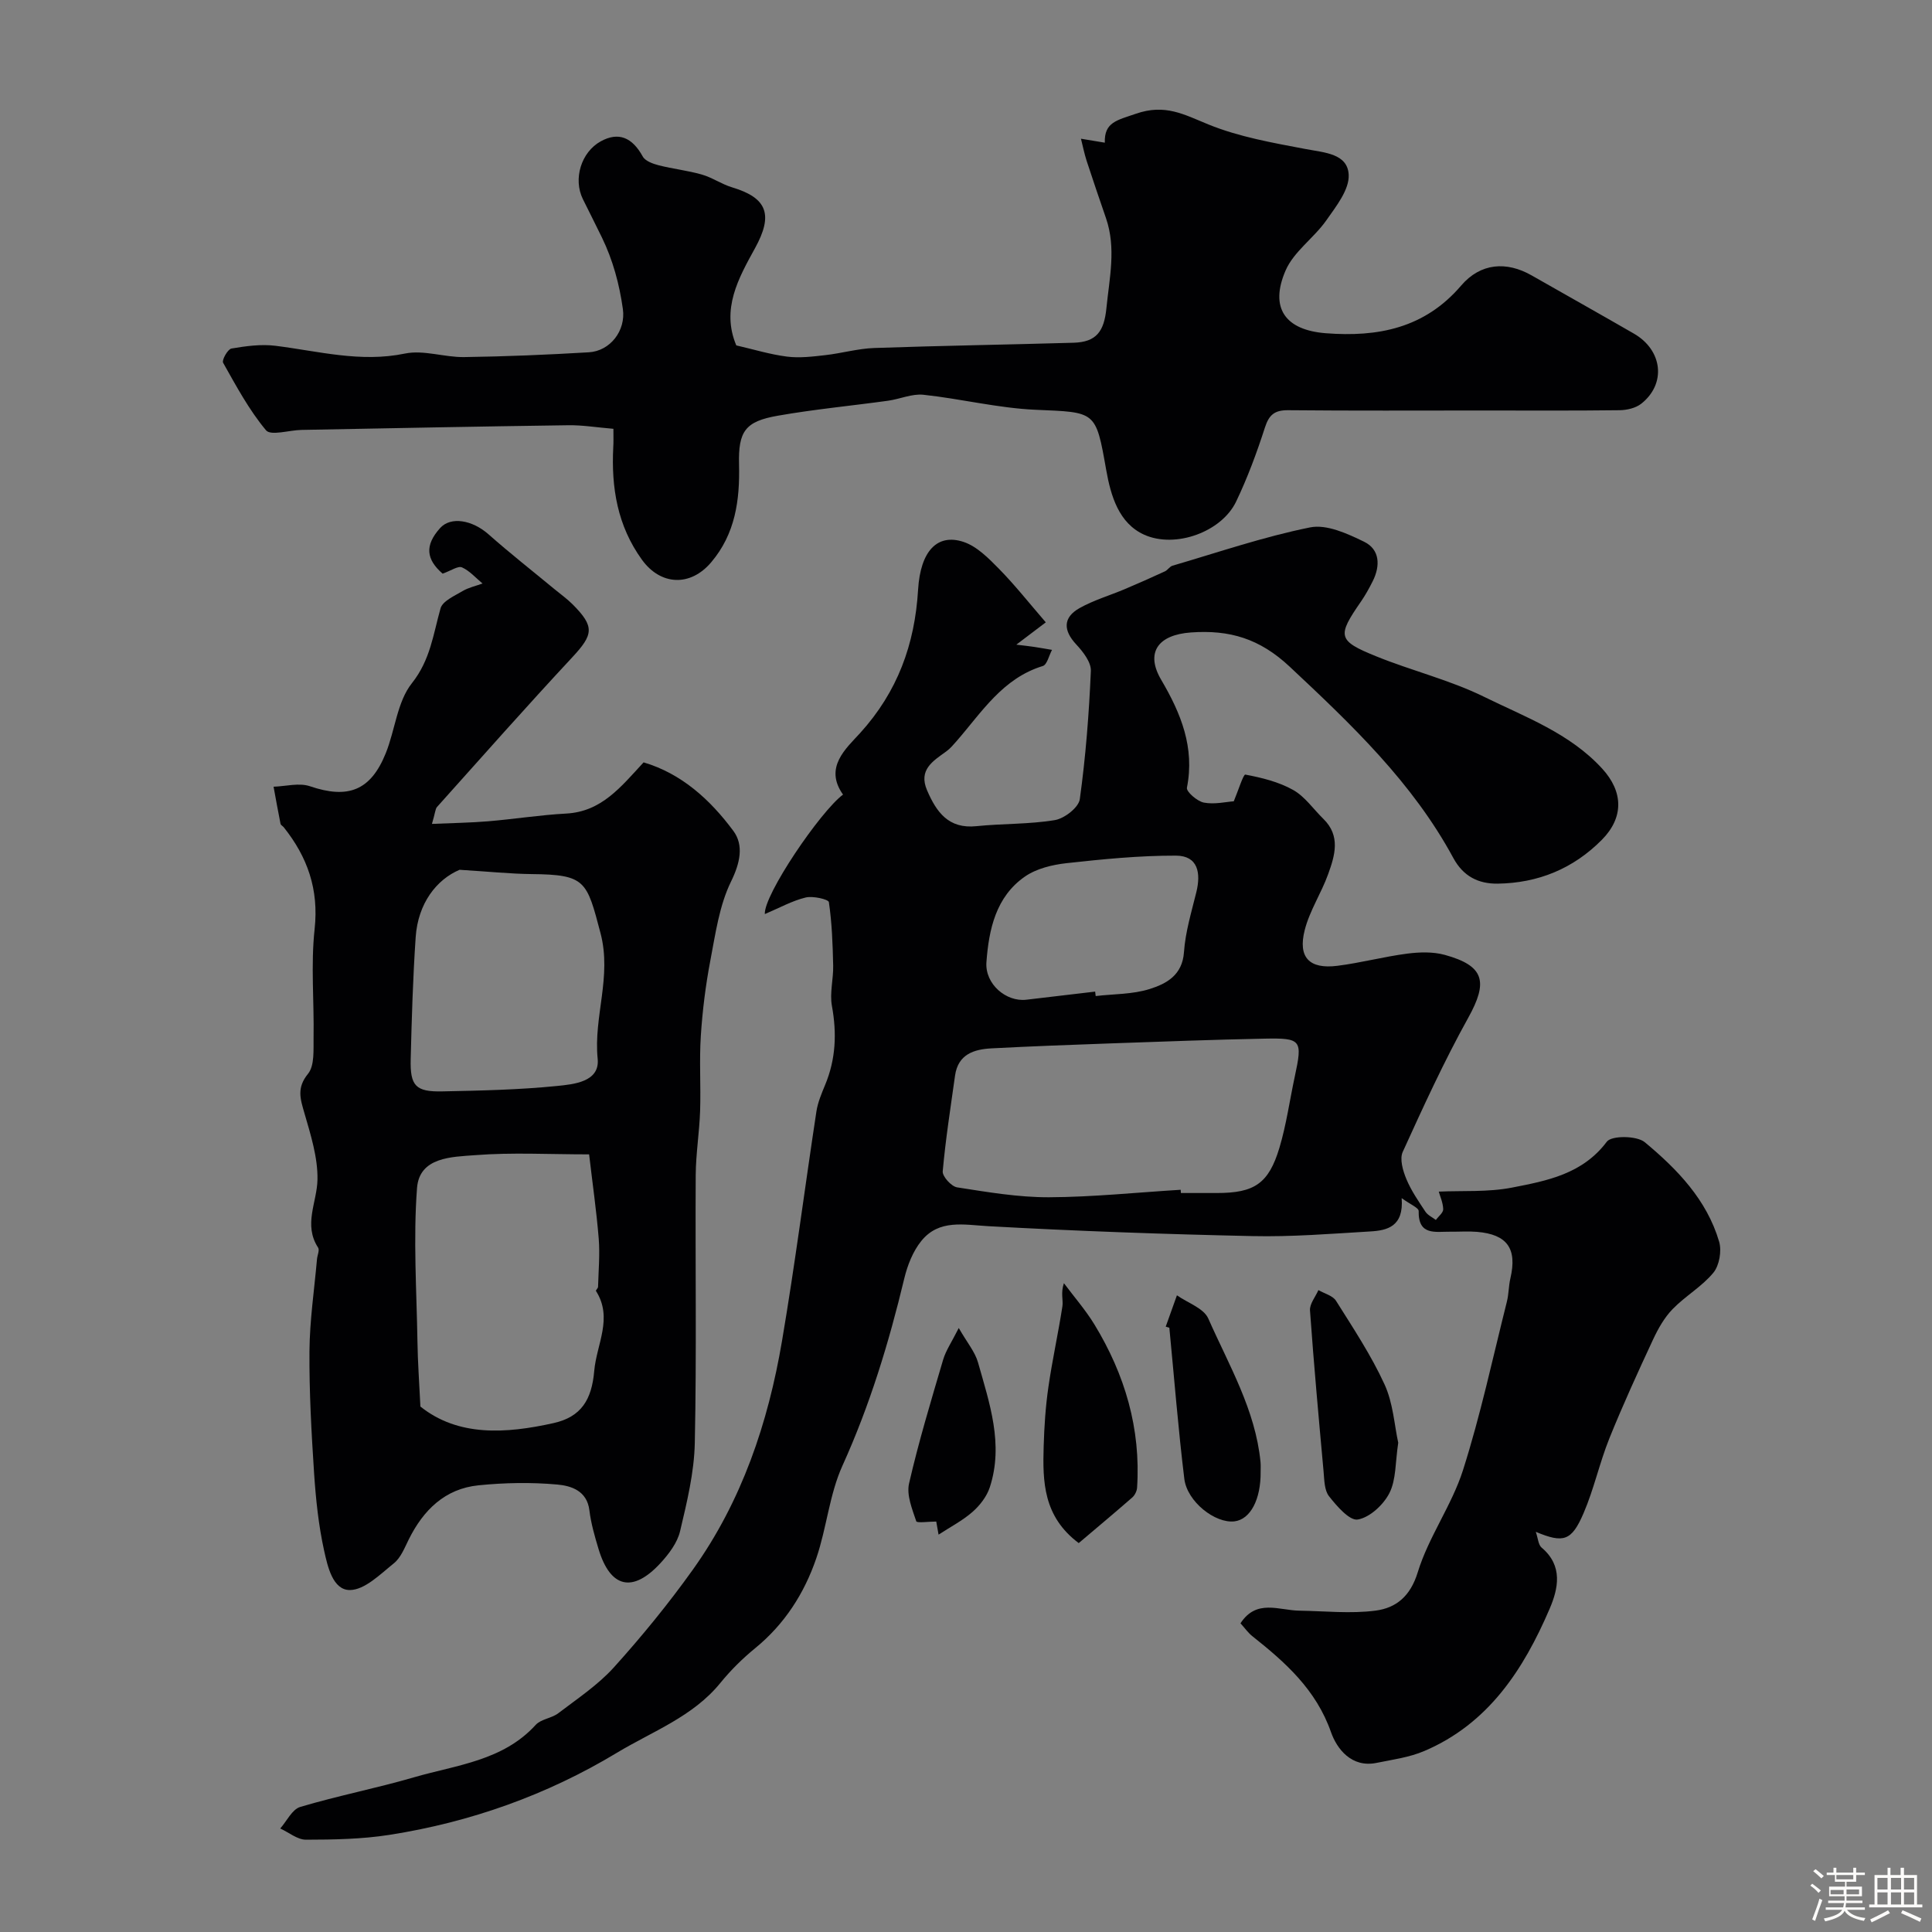 <svg enable-background="new 0 0 400 400" viewBox="0 0 400 400" xmlns="http://www.w3.org/2000/svg"><rect x="0" y="0" width="400" height="400" fill="#808080" stroke="none"/><path d="m374.8 390.4.4-.4c.7.5 1.3 1 1.8 1.4l-.5.5c-.5-.6-1.1-1.1-1.7-1.5zm1 7.3-.6-.3c.5-1.4 1.1-2.8 1.5-4.3.2.1.4.2.6.3-.5 1.3-1 2.8-1.5 4.3zm-.4-10.3.5-.4c.4.3 1 .8 1.7 1.4l-.5.5c-.5-.5-1.1-1-1.7-1.5zm2.5.3h1.7v-1h.6v1h3.5v-1h.6v1h1.8v.5h-1.8v1.4h-2v1h3.2v2h-3.2v.9h3.3v.5h-3.4c0 .3-.1.6-.1.9h4v.5h-3.7c.7.9 1.9 1.5 3.8 1.7-.1.2-.2.4-.3.6-2.1-.4-3.5-1.1-4-2.1-.4 1-1.8 1.7-4 2.2-.1-.2-.2-.4-.3-.6 2.1-.4 3.4-1 3.8-1.8h-3.4v-.5h3.6c.1-.3.1-.6.2-.9h-3.3v-.5h3.4c0-.3 0-.6 0-.9h-3.2v-2h3.3v-1h-2.1v-1.4h-1.7v-.5zm1.1 3.5v1h2.7c0-.3 0-.4 0-.4 0-.1 0-.2 0-.2 0-.1 0-.2 0-.3h-2.7zm1.2-3v.9h3.5v-.9zm4.7 3h-2.6v.6.4h2.6z" fill="#fcfbfa"/><path d="m393.6 386.7h.6v1.5h2.7v6.1h1.1v.6h-11v-.6h1.1v-6.1h2.7v-1.5h.6v1.5h2.1v-1.5zm-2.7 8.8.4.6c-1.2.6-2.5 1.3-3.8 1.9-.1-.2-.2-.4-.3-.6 1.2-.6 2.5-1.2 3.7-1.9zm-2.2-6.7v2.4h2.1v-2.4zm0 3v2.5h2.1v-2.5zm2.8-3v2.4h2.1v-2.4zm0 3v2.5h2.1v-2.5zm6 6.1c-1.4-.7-2.7-1.3-3.9-1.8l.3-.6c1.5.6 2.7 1.2 3.9 1.7zm-1.2-9.1h-2.1v2.4h2.1zm-2.1 3v2.5h2.1v-2.5z" fill="#fcfbfa"/><g fill="#010103"><path d="m158.35 189.25c-.26-3.92 11.46-21.22 16.19-24.74-4.01-5.63.66-9.57 3.52-12.72 7.77-8.56 11.34-18.37 12.02-29.69.48-8.04 3.99-11.71 9.42-9.9 2.78.93 5.21 3.41 7.37 5.61 3.26 3.32 6.16 7 9.65 11.04-1.29.98-3.39 2.56-6.1 4.62 1.7.21 2.72.31 3.74.47 1.22.18 2.43.41 3.65.61-.63 1.15-1.02 3.07-1.91 3.34-8.33 2.55-12.63 9.56-17.86 15.56-.66.75-1.32 1.54-2.12 2.12-2.77 2-5.81 3.8-3.98 8.06 1.94 4.49 4.42 8.02 10.21 7.42 5.41-.56 10.92-.37 16.26-1.26 1.97-.33 4.91-2.61 5.15-4.32 1.22-8.8 1.91-17.69 2.29-26.56.08-1.8-1.62-3.98-3.03-5.49-2.69-2.89-2.79-5.56.69-7.52 2.92-1.64 6.21-2.6 9.32-3.91 2.81-1.19 5.59-2.42 8.36-3.7.58-.27.98-1 1.57-1.17 9.47-2.77 18.85-5.99 28.49-7.93 3.42-.69 7.72 1.29 11.17 2.97 3.28 1.6 3.39 4.97 1.79 8.17-.73 1.45-1.52 2.89-2.44 4.22-4.96 7.17-4.86 8.08 3.15 11.33 7.37 2.99 15.23 4.89 22.33 8.38 8.54 4.2 17.74 7.53 24.47 14.88 4.38 4.79 4.5 10.11-.07 14.73-5.93 5.99-13.21 8.96-21.57 9.08-3.97.05-7.12-1.49-9.19-5.32-8.44-15.61-21.04-27.58-33.85-39.58-6.27-5.88-12.5-7.67-20.44-7.11-6.86.48-9.51 4.17-6.18 9.82 4.08 6.94 6.97 13.99 5.32 22.33-.16.82 2.13 2.81 3.51 3.08 2.2.42 4.58-.16 6.19-.27.9-2.14 1.98-5.61 2.39-5.53 3.39.64 6.91 1.5 9.9 3.18 2.44 1.37 4.18 3.96 6.26 5.99 3.62 3.53 2.38 7.59.99 11.44-1.41 3.93-3.83 7.56-4.85 11.57-1.45 5.68.95 8.14 6.76 7.41 4.84-.61 9.6-1.89 14.45-2.52 2.55-.33 5.33-.41 7.76.25 8.27 2.27 9.03 5.58 4.86 13.07-4.99 8.99-9.28 18.37-13.54 27.73-.67 1.47.03 3.88.74 5.59.99 2.4 2.51 4.6 3.96 6.79.48.73 1.43 1.15 2.16 1.71.54-.75 1.54-1.5 1.52-2.23-.04-1.37-.67-2.72-.92-3.64 4.91-.22 10.17.14 15.16-.83 7.23-1.41 14.6-2.79 19.64-9.51.98-1.3 6.2-1.26 7.85.11 6.7 5.56 12.85 11.91 15.4 20.6.56 1.92.04 4.93-1.2 6.43-2.37 2.87-5.81 4.82-8.43 7.52-1.71 1.76-3 4.05-4.05 6.3-3.15 6.77-6.27 13.58-9.06 20.5-2.03 5.05-3.18 10.47-5.33 15.46-2.49 5.79-4.16 6.25-9.89 3.86.46 1.32.51 2.67 1.2 3.26 4.49 3.77 3.45 8.51 1.66 12.68-5.4 12.58-12.68 23.79-25.95 29.44-3.09 1.32-6.56 1.78-9.9 2.46-5.19 1.05-8.2-2.94-9.4-6.34-3.09-8.82-9.43-14.45-16.3-19.9-.88-.7-1.55-1.67-2.45-2.66 3.31-5.1 7.98-2.68 12.15-2.62 5.29.08 10.65.67 15.84-.01 4.19-.56 7.17-2.91 8.71-7.94 2.24-7.32 7.04-13.84 9.37-21.15 3.64-11.42 6.15-23.21 9.08-34.86.4-1.58.36-3.26.73-4.84 1.43-6.15-.63-9.1-6.92-9.63-1.82-.15-3.66-.01-5.5-.03-3.06-.04-6.68.9-6.57-4.28.01-.67-1.76-1.38-3.52-2.67.46 5.9-2.99 6.7-6.55 6.9-8.09.48-16.21 1.14-24.3.96-18.24-.39-36.48-1.04-54.69-2.05-5.13-.29-10.22-1.47-13.89 3.03-1.76 2.16-2.9 5.08-3.56 7.84-3.18 13.26-7.12 26.2-12.78 38.69-2.71 5.97-3.27 12.87-5.41 19.15-2.49 7.3-6.57 13.68-12.68 18.67-2.62 2.14-5.08 4.58-7.21 7.2-5.69 6.99-14.08 10.02-21.4 14.44-14.49 8.74-30.34 14.38-47.11 17-5.68.89-11.52.99-17.28 1-1.77 0-3.54-1.51-5.32-2.32 1.36-1.54 2.46-3.96 4.13-4.46 7.78-2.32 15.78-3.87 23.57-6.14 8.81-2.56 18.4-3.4 25.19-10.85 1.1-1.21 3.29-1.36 4.67-2.41 3.96-3.02 8.21-5.84 11.51-9.49 5.81-6.44 11.33-13.2 16.37-20.26 10.12-14.17 15.57-30.35 18.45-47.35 2.68-15.78 4.71-31.67 7.12-47.5.29-1.89 1.08-3.74 1.82-5.53 2.2-5.31 2.42-10.67 1.39-16.31-.49-2.68.32-5.56.26-8.35-.1-4.39-.25-8.81-.89-13.14-.09-.59-3.3-1.33-4.81-.96-2.78.67-5.38 2.13-8.45 3.43zm86.1 57.08c.01.22.03.45.04.67h7.48c7.71 0 10.69-1.93 12.92-9.36 1.44-4.8 2.12-9.83 3.18-14.75 1.63-7.58 1.4-8-6.28-7.85-10.58.21-21.16.61-31.73.98-8.25.29-16.5.6-24.75 1.03-3.68.19-6.96 1.23-7.58 5.65-.92 6.6-1.96 13.18-2.55 19.81-.09 1.06 1.79 3.13 2.98 3.32 6.3.98 12.67 2.07 19.02 2.05 9.1-.04 18.19-1 27.27-1.55zm-17.71-41.03c.04.31.08.61.11.92 3.75-.44 7.66-.34 11.19-1.46 3.45-1.09 6.76-2.85 7.09-7.64.29-4.18 1.55-8.3 2.56-12.41.97-3.96.36-7.54-4.22-7.56-7.56-.02-15.14.73-22.66 1.56-2.96.33-6.24 1.12-8.62 2.78-6.02 4.18-7.46 10.96-7.96 17.7-.34 4.57 4.11 8.29 8.27 7.79 4.74-.57 9.49-1.12 14.24-1.68z"/><path d="m89.43 170.58c4.4-.19 8.02-.24 11.62-.54 5.39-.45 10.76-1.31 16.16-1.6 7.36-.39 11.36-5.55 16.04-10.6 7.84 2.31 13.78 7.72 18.57 14.17 2.21 2.97 1.43 6.64-.48 10.53-2.42 4.96-3.21 10.79-4.27 16.32-.98 5.13-1.63 10.36-1.97 15.57-.34 5.17.02 10.39-.15 15.57-.15 4.44-.88 8.86-.91 13.3-.11 18.49.2 36.98-.19 55.46-.13 6.12-1.63 12.27-3.05 18.27-.57 2.4-2.33 4.72-4.06 6.6-5.77 6.25-10.39 5.14-12.82-2.93-.79-2.62-1.56-5.29-1.89-7.99-.49-4.09-3.81-5.09-6.62-5.35-5.41-.49-10.94-.39-16.36.16-6.94.71-11.4 5.13-14.42 11.2-.87 1.75-1.65 3.79-3.08 4.94-2.81 2.26-6.05 5.53-9.12 5.54-3.54.01-4.6-4.9-5.32-8.14-1.16-5.24-1.72-10.65-2.08-16.02-.55-8.42-1.02-16.87-.96-25.3.05-6.35 1-12.7 1.56-19.04.07-.81.57-1.86.23-2.39-3.1-4.76-.21-9.4-.13-14.1.08-4.57-1.4-9.25-2.7-13.74-.86-2.97-1.64-5.23.74-8.15 1.38-1.7 1.11-4.95 1.15-7.51.13-7.49-.59-15.06.22-22.47.89-8.19-1.47-14.89-6.39-21.06-.21-.26-.61-.45-.67-.72-.51-2.55-.97-5.12-1.44-7.68 2.52-.08 5.28-.86 7.52-.1 7.87 2.68 12.57.95 15.71-6.84 1.94-4.81 2.36-10.65 5.4-14.48 3.85-4.84 4.42-10.15 5.94-15.51.43-1.51 2.87-2.57 4.55-3.57 1.25-.74 2.75-1.06 4.14-1.57-1.4-1.16-2.66-2.63-4.25-3.34-.82-.36-2.25.68-4.01 1.3-3.37-2.92-3.79-5.82-.51-9.45 2.2-2.44 6.66-1.67 10.03 1.32 4.42 3.91 9.07 7.56 13.63 11.33 1.26 1.04 2.61 2 3.77 3.16 4.6 4.62 4.31 6.24-.09 10.97-9.49 10.19-18.72 20.63-28.01 31-.35.43-.35 1.2-1.03 3.48zm-2.39 120.63c7.82 6.25 17.68 5.63 27.55 3.43 5.76-1.28 7.93-4.86 8.44-10.82.48-5.51 3.93-10.93.36-16.54-.09-.13.42-.56.43-.85.09-3.32.4-6.67.14-9.97-.47-5.78-1.3-11.53-1.99-17.46-8.3 0-15.97-.43-23.56.16-4.8.37-11.58.35-12.07 6.82-.8 10.55-.08 21.21.09 31.83.06 4.19.37 8.37.61 13.4zm8.11-111.13c-4.74 2.01-8.61 6.91-9.09 13.96-.57 8.4-.82 16.83-1.03 25.25-.14 5.53 1.03 6.79 6.55 6.67 7.92-.16 15.87-.33 23.74-1.12 3.47-.35 8.9-.84 8.42-5.63-.88-8.72 2.97-16.96.59-26.01-2.85-10.82-3.06-12.12-14.23-12.23-4.46-.05-8.92-.52-14.95-.89z"/><path d="m127 88.78c-3.46-.29-6.39-.78-9.32-.74-18.43.25-36.86.62-55.29.97-2.51.05-6.32 1.26-7.31.08-3.52-4.21-6.17-9.16-8.89-13.99-.3-.54.96-2.81 1.73-2.94 2.99-.51 6.12-.94 9.1-.57 8.91 1.11 17.61 3.52 26.82 1.61 3.87-.8 8.17.79 12.26.73 8.6-.12 17.21-.48 25.8-.99 4.44-.26 7.69-4.48 7.06-8.96-.72-5.13-2.06-10.12-4.34-14.81-1.29-2.65-2.62-5.28-3.93-7.92-2.08-4.2-.36-9.76 3.69-11.99 3.66-2.01 6.5-.85 8.7 3.15.52.94 2.1 1.5 3.29 1.81 2.94.75 6 1.08 8.91 1.91 2.18.62 4.13 2.01 6.3 2.66 7.32 2.19 8.53 5.7 4.74 12.59-3.44 6.24-7.03 12.63-3.88 20.13 3.53.81 6.97 1.87 10.49 2.32 2.59.33 5.3 0 7.92-.3 3.39-.38 6.75-1.36 10.14-1.48 13.76-.48 27.53-.69 41.29-1.09 4.73-.14 6.31-2.35 6.79-7.15.62-6.24 2.05-12.41-.08-18.62-1.35-3.94-2.71-7.88-4-11.85-.49-1.51-.8-3.08-1.19-4.62 1.57.26 3.14.52 4.94.82-.14-4.27 2.56-4.64 6.43-5.99 6.08-2.11 9.99.17 15.03 2.22 6.39 2.6 13.4 3.81 20.24 5.11 3.83.72 8.56.94 8.79 5.28.17 3.09-2.61 6.58-4.65 9.49-2.57 3.65-6.73 6.44-8.42 10.37-3.36 7.79-.02 12.32 8.31 12.97 10.8.84 20.48-1.02 28.04-9.86 4.03-4.71 9.41-5.07 14.6-2.11 7.06 4.02 14.13 7.99 21.17 12.05 5.96 3.44 6.74 10.39 1.53 14.51-1.15.91-2.97 1.33-4.49 1.35-9.5.12-18.99.06-28.49.06-13.37 0-26.73.07-40.1-.06-2.79-.03-3.98.9-4.84 3.58-1.68 5.21-3.6 10.4-5.96 15.33-3.02 6.31-12.6 9.76-19.03 6.87-5.26-2.37-6.92-8.02-7.88-13.45-2.16-12.27-2.12-11.88-14.61-12.42-7.77-.34-15.46-2.28-23.23-3.11-2.37-.25-4.87.9-7.34 1.24-7.6 1.05-15.26 1.77-22.81 3.1-6.76 1.18-8.19 3.22-8.02 10.11.18 7.38-.77 14.35-5.77 20.24-4.33 5.11-10.48 4.79-14.33-.53-5.09-7.04-6.37-14.93-5.94-23.32.07-.99.03-1.97.03-3.79z"/><path d="m223.34 319.48c-7.36-5.5-7.48-12.75-7.26-20.03.12-4.1.39-8.22.98-12.28.8-5.59 2.04-11.12 2.9-16.71.2-1.3-.39-2.73.31-4.79 2.12 2.84 4.48 5.54 6.32 8.55 6.31 10.36 9.63 21.56 8.83 33.8-.05.71-.48 1.57-1.01 2.03-3.68 3.21-7.42 6.33-11.07 9.43z"/><path d="m241.35 274.67c.77-2.16 1.55-4.33 2.32-6.49 2.22 1.57 5.54 2.66 6.49 4.8 4.26 9.65 9.77 18.91 10.82 29.74.06.66.02 1.33.02 1.99.06 5.74-2.12 9.87-5.42 10.27-3.97.47-9.8-4.05-10.38-8.81-1.27-10.4-2.09-20.85-3.1-31.28-.25-.08-.5-.15-.75-.22z"/><path d="m289.49 298.71c-.62 4.06-.42 7.63-1.82 10.4-1.23 2.43-4.06 5.06-6.55 5.49-1.7.3-4.35-2.77-5.96-4.82-.98-1.24-.97-3.39-1.13-5.15-1.01-11.1-2.02-22.19-2.81-33.31-.1-1.36 1.13-2.81 1.74-4.22 1.24.72 2.97 1.14 3.65 2.22 3.55 5.65 7.27 11.26 10.04 17.3 1.79 3.88 2.04 8.46 2.84 12.09z"/><path d="m198.5 274.95c1.73 3.02 3.37 4.94 3.99 7.14 2.38 8.44 5.34 16.93 2.44 25.83-.62 1.9-2.05 3.76-3.58 5.1-2.06 1.81-4.57 3.1-7.03 4.71-.2-1.15-.4-2.24-.48-2.71-1.58 0-4.01.35-4.14-.06-.84-2.52-2.04-5.42-1.49-7.82 1.98-8.63 4.55-17.13 7.06-25.64.57-1.91 1.77-3.65 3.23-6.55z"/></g></svg>